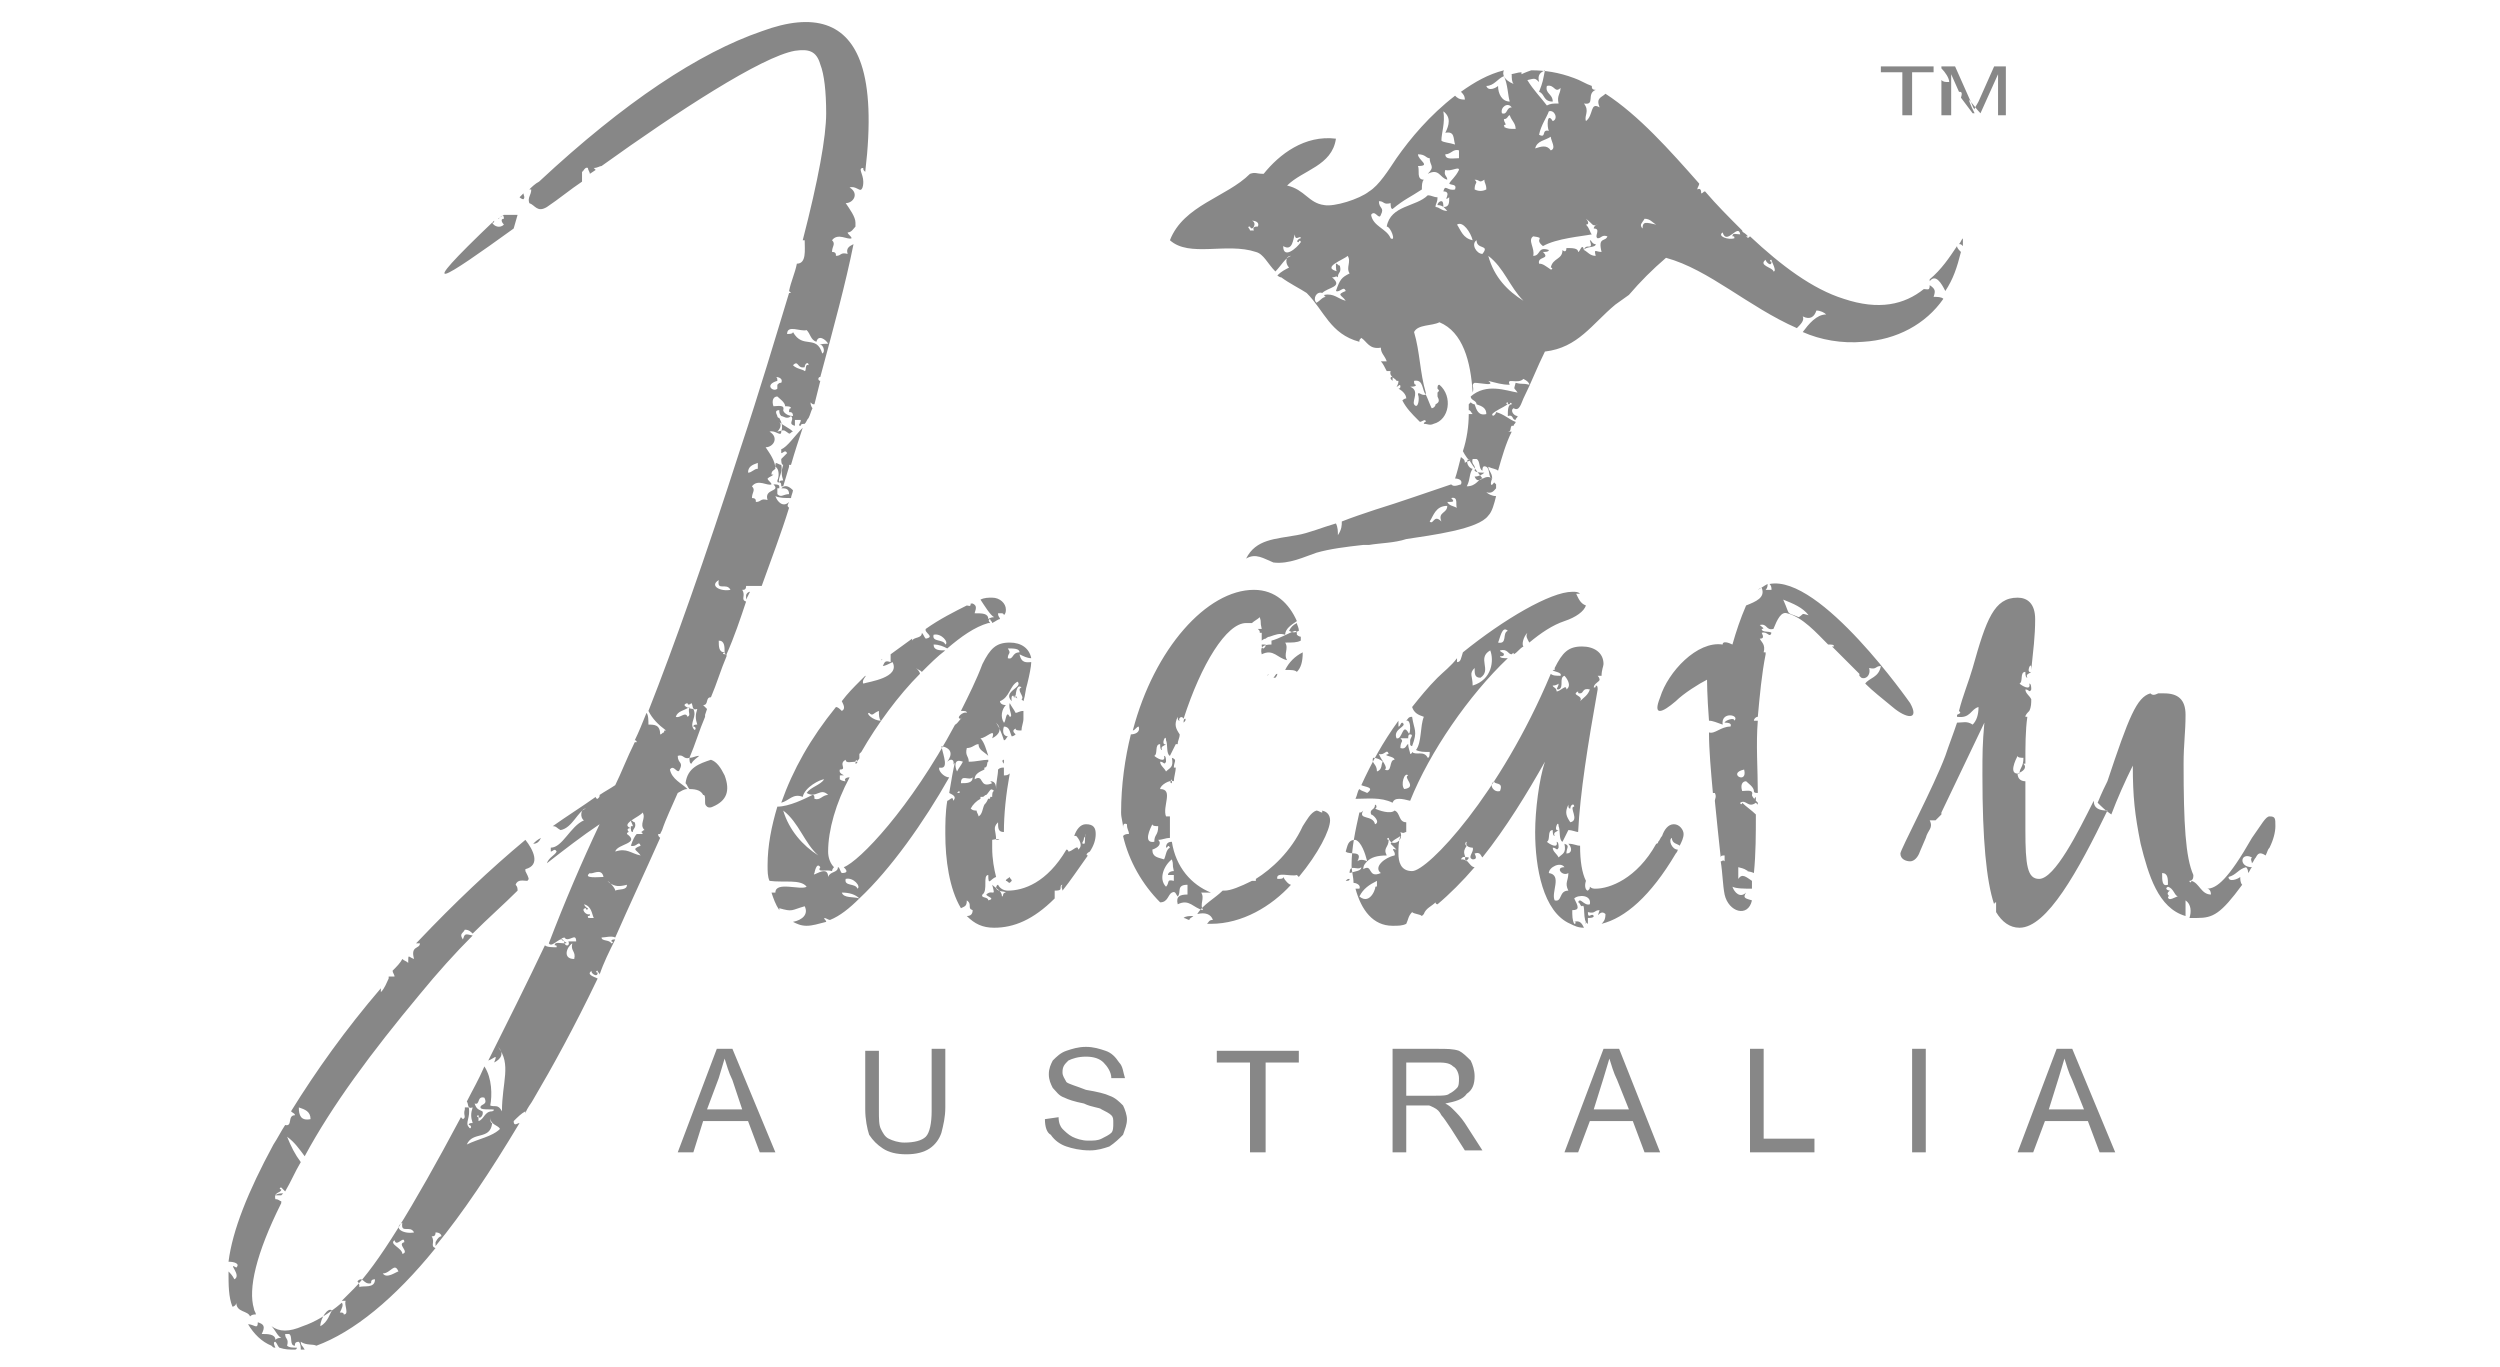 <?xml version="1.0" encoding="utf-8"?>
<!-- Generator: Adobe Illustrator 23.0.4, SVG Export Plug-In . SVG Version: 6.00 Build 0)  -->
<svg version="1.1" id="Ebene_1" xmlns="http://www.w3.org/2000/svg" xmlns:xlink="http://www.w3.org/1999/xlink" x="0px" y="0px"
	 viewBox="0 0 128 70" style="enable-background:new 0 0 128 70;" xml:space="preserve">
<style type="text/css">
	.st0{fill-rule:evenodd;clip-rule:evenodd;fill:#878787;}
</style>
<g id="Jacaru">
	<g>
		<path class="st0" d="M30.7,42.2c-0.9,0.6-1.8,1.3-2.7,2c0.1-0.3,0.4-0.4,0.5-0.6c-0.1-0.2-0.2,0-0.3,0v-0.2c0.6,0,1-1.1,1.7-1.4
			c-0.2-0.1-0.2-0.6,0.1-0.6c-0.4,0.1-0.7,1-1.3,1.1c-0.2-0.1-0.2-0.2-0.4-0.2c0.7-0.5,1.5-1,2.2-1.5c0,0,0,0.1,0.1,0.1
			c0.1-0.1,0.1-0.1,0.1-0.2c0.3-0.2,0.5-0.3,0.8-0.5c0.3-0.6,0.6-1.4,1-2.2c0,0,0.1,0,0.1,0c0,0,0-0.1-0.1-0.1
			c0.2-0.4,0.4-0.9,0.6-1.4c0.1,0.1,0.1,0.4,0.1,0.6c0.3,0,0.6,0,0.6,0.5c0.1,0,0.1-0.1,0.2-0.1c0-0.1,0-0.1,0.1-0.1
			c-0.4-0.3-0.7-0.6-0.9-1c1.3-3.3,2.9-7.8,4.7-13.4c1-3,1.8-5.7,2.5-8c0,0,0.1,0,0.1,0c0,0-0.1-0.1-0.1-0.1
			c0.1-0.5,0.3-0.9,0.4-1.4c0.5,0,0.4-0.7,0.4-1.2c0,0-0.1,0-0.1,0c0.8-3.1,1.2-5.3,1.2-6.5c0-1.1-0.1-2-0.3-2.5
			c-0.2-0.7-0.6-0.8-1.3-0.7c-1.7,0.3-6,3.1-9.9,5.9c-0.1,0-0.2,0.1-0.4,0.1c0,0,0.1,0.1,0.1,0.1l-0.3,0.2c0-0.1-0.1-0.2-0.1-0.3
			c-0.2-0.1-0.3,0.4-0.3,0.1c0,0.1,0,0.3,0,0.6c-0.6,0.4-1.2,0.9-1.8,1.3c0,0,0,0,0,0c-0.5,0.3-0.6-0.1-0.9-0.2
			c-0.1-0.3,0.1-0.4,0.1-0.7c0,0,0,0-0.1,0c0.1-0.1,0.3-0.3,0.5-0.4c4.4-4.1,8.2-6.6,11.4-7.7c2.7-1,4.4-0.4,5.1,1.7
			c0.4,1.2,0.5,3,0.2,5.5c-0.1-0.1-0.1-0.1-0.1-0.2c-0.3,0,0,0.3,0,0.7c0,0.1,0,0.3-0.1,0.4c-0.1,0.1-0.3-0.2-0.6-0.1
			c0.5,0.3,0.2,0.8-0.2,0.8c0.2,0.3,0.5,0.7,0.5,1c0,0.1,0,0.1,0,0.2c-0.1,0.1-0.2,0.3-0.4,0.3c0,0.1,0.2,0.2,0.2,0.3
			c-0.2,0.1-0.7-0.3-1,0.1c0.2,0.2,0,0.3,0,0.6c0.2,0,0.2,0.1,0.2,0.2c0.3,0,0.2-0.2,0.6-0.1c-0.1-0.3,0.1-0.4,0.3-0.5
			c-0.4,2-1,4.2-1.7,6.8c-0.1,0-0.1,0.1-0.1,0.1c0,0,0,0.1,0.1,0.1c-0.1,0.4-0.2,0.8-0.3,1.2c-0.1,0-0.1,0-0.2-0.1
			c0,0.2,0.1,0.3,0.1,0.3c-0.1,0.2-0.1,0.3-0.2,0.5c-0.1,0.1-0.1,0.2-0.2,0.3c-0.1,0-0.2,0-0.2,0.1c-0.2,0,0-0.1,0-0.3h-0.3v0.3
			c-0.4-0.1,0-0.3-0.2-0.5c-0.2,0.2-0.4,0-0.5,0c-0.1-0.1-0.1-0.2-0.1-0.3c-0.2,0-0.2,0.1-0.1,0.3c0,0,0,0,0,0
			c0,0.1,0.1,0.1,0.1,0.1c0.1,0.2,0.2,0.4,0.1,0.7c0,0.3-0.3-0.1-0.6,0c0.5,0.3,0.2,0.8-0.2,0.8c0.2,0.3,0.5,0.7,0.5,1.1
			c-0.1,0.1-0.2,0.1-0.2,0.3c0,0,0.1,0,0.1,0c-0.1,0.1-0.2,0.1-0.3,0.2c0,0.1,0.2,0.2,0.2,0.3c-0.2,0.1-0.7-0.3-1,0.1
			c0.2,0.2,0,0.3,0,0.6c0.2,0,0.2,0.1,0.2,0.2c0.3,0,0.2-0.2,0.6-0.1c-0.2-0.6,0.7-0.4,0.3-0.8c0.1,0,0.3,0,0.3,0.1V25
			c0,0-0.1,0-0.1,0v0.3c0.2,0.2,0.3,0,0.6,0c0-0.3-0.2-0.3-0.4-0.3c0.2-0.2,0.4-0.1,0.6,0.1c0,0.1-0.1,0.3-0.1,0.4
			c-0.3,0-0.6,0-0.8-0.1c0.1,0.3,0.4,0.6,0.7,0.3c-0.1,0.2-0.1,0.2,0,0.3c-0.4,1.3-0.9,2.6-1.4,4C38.4,30,38.3,30,38.2,30
			c0,0.2-0.1,0.2-0.2,0.2c0.2,0.3-0.1,0.5,0.2,0.6c-0.3,0.9-0.6,1.8-1,2.7c0,0-0.1,0-0.1-0.1c-0.2,0.1,0,0.1,0.1,0.1l0,0
			c0,0,0,0.1,0,0.1c-0.3,0.7-0.5,1.4-0.8,2.1c-0.3,0-0.1,0.4-0.4,0.4c0.1,0.1,0.1,0.1,0.2,0.2l-0.1,0.3c0,0,0,0,0,0.1
			c-0.3,0.7-0.5,1.4-0.8,2.1c0.2,0,0.3-0.1,0.5-0.1c-0.1,0.1-0.3,0.2-0.4,0.4c-0.1,0-0.1-0.2-0.1-0.3c-0.3,0.1-0.3-0.2-0.6-0.1
			c0,0.4,0.3,0.3,0.1,0.7c-0.1,0.3-0.3-0.3-0.5,0c0.1,0.5,0.6,0.7,0.9,1c-0.2,0-0.3,0.1-0.5,0.2c-0.3,0.7-0.6,1.3-0.8,1.9h0l0,0
			l-0.1,0.2c0,0-0.1,0-0.1,0c0,0.1,0,0.1,0.1,0.2c-0.8,1.8-1.6,3.5-2.3,5.1c-0.2-0.1-0.5,0-0.7,0c0,0.2,0.4,0.1,0.5,0.3
			c0.1,0,0.1-0.1,0-0.1c0-0.1,0.1-0.1,0.2-0.1c-0.3,0.6-0.6,1.2-0.8,1.8c0-0.1-0.1-0.1-0.1-0.2c-0.1,0-0.1,0.1,0,0.1
			c0,0.3-0.4,0-0.3-0.1c-0.3,0.2,0.1,0.3,0.3,0.4c-1.2,2.5-2.3,4.5-3.3,6.2c-0.1,0.2-0.3,0.4-0.4,0.7c0,0,0-0.1,0-0.1
			c-0.2,0.1-0.4,0.3-0.6,0.5c0,0.3,0.2,0.1,0.3,0.1c-1.5,2.5-2.9,4.6-4.3,6.3c0-0.1,0-0.1,0-0.2c0.1-0.2,0.2-0.3,0.3-0.3
			c0-0.1-0.1-0.2-0.3-0.2c0,0.2-0.1,0.2-0.2,0.2c0.2,0.3-0.1,0.5,0.2,0.6c-2.1,2.6-4.2,4.3-6.1,5c-0.2-0.1-0.5,0-0.8-0.2
			c0,0.2,0.1,0.2,0.2,0.4c-0.1,0-0.1,0-0.2,0c0-0.1,0-0.3-0.1-0.4c-0.2,0-0.2,0.1-0.2,0.2c-0.3,0-0.1-0.5-0.3-0.6h-0.2
			c0,0.3,0.2,0.2,0.1,0.6c0.1,0.1,0.3,0.1,0.5,0.1c0,0,0,0.1-0.1,0.1c-0.3,0-0.5,0-0.8-0.1c-0.1-0.1-0.1-0.2-0.2-0.3
			c-0.1,0-0.1,0.1,0,0.3c-0.1,0-0.1,0-0.2-0.1c-0.5-0.2-0.9-0.6-1.2-1.1c0.3,0,0.5,0.3,0.5-0.1c0.3,0.1,0.4,0.2,0.2,0.6
			c0.3,0,0.7,0,0.7,0.3c0.1-0.1,0.2-0.1,0.3-0.1c-0.2-0.1-0.3-0.4-0.5-0.6c0.4,0.3,0.9,0.3,1.6,0c0.6-0.2,1.3-0.6,2-1.2
			c0.1,0.1,0,0.3-0.1,0.5c0.1,0,0.2,0,0.2,0.1c0.3,0,0-0.5,0.1-0.7c-0.1,0-0.1,0-0.2,0c0,0,0.1-0.1,0.1-0.1c0,0,0,0,0,0
			c0,0,0.1-0.1,0.1-0.1c0.1-0.1,0.3-0.3,0.4-0.4c1.2-1.2,3-4.1,5.5-8.8c0,0,0.1,0.1,0.1,0.1c0.2-0.1,0-0.2,0.1-0.5c0,0,0,0,0,0
			l0-0.1c0.1,0,0.2,0,0.2,0c0.1,0.5-0.2,0.8,0,1c0.1,0.2,0.2-0.1,0-0.1c0-0.1,0.1-0.1,0.2-0.1c-0.1-0.3-0.1-0.5,0-0.8
			c-0.3,0.1-0.2-0.2-0.3-0.3c0.3-0.6,0.6-1.1,0.9-1.8c0.4,0.6,0.4,1.5,0.3,2c0.2,0.1,0.4-0.1,0.6,0.3c0-1.5,0.5-2.4-0.2-3.3
			c0.3,0.3,0.2,0.6-0.2,0.8c0.2-0.5,0-0.2-0.3-0.1c1-2,2-4,2.9-5.9c0.1,0.1,0.4,0.1,0.6,0.1c0-0.1,0-0.1-0.1-0.1
			c0-0.2,0.3-0.1,0.5-0.1c-0.1-0.6-0.6,0.3-0.8,0C28.9,46.2,29.8,44.1,30.7,42.2L30.7,42.2z M78.8,13.5c-0.1-0.4,0.6-0.2,0.2-0.6
			c0.1,0,0.3,0,0.3-0.1c-0.6-0.2-0.4,0.3-0.8,0.3c0.1-0.4-0.3-0.8,0-1c0.7,0.1,0,0.1,0.5,0.5c0.7-0.4,2-0.5,2.5-0.6
			c-0.1-0.1-0.1-0.3-0.3-0.5c0.2,0,0.1-0.2,0-0.3c0.4,0.3,0.3,0.4,0.6,0.3c-0.1,0-0.2,0.1-0.2,0.2c0.4,0,0,0.4,0.2,0.5
			c0.2,0,0.2-0.2,0.5-0.1c-0.1,0.3-0.5,0-0.3,0.8c-0.3,0-0.4-0.2-0.3,0.2c-0.3,0-0.4-0.2-0.6-0.3c0.1-0.2,0.6-0.1,0.6-0.3
			c-0.2,0-0.2-0.2-0.3-0.2c0.2,0.6-0.2,0.1-0.3,0.5c-0.1-0.4-0.2,0.1-0.3,0.1c0-0.2-0.3-0.2-0.6-0.2c0,0.2-0.1,0.2-0.2,0.1
			c0,0.5-0.5,0.4-0.6,0.9c0.1,0,0.1,0.1,0,0.1C79.1,13.6,79,13.5,78.8,13.5L78.8,13.5z M103.4,39.6c-0.6,0.1-0.2-0.7-0.1-0.9
			c0,0.1,0.2,0.1,0.3,0.1C103.6,39.3,103.4,39.3,103.4,39.6L103.4,39.6z M91.3,30.7c0.5,0.2,1,0.4,1.3,0.8c-0.4-0.1-0.2-0.1-0.5,0.1
			C91.4,31.3,91.7,31.6,91.3,30.7L91.3,30.7z M90.4,13.3c0,0.1,0.3,0.4,0.3,0.1c-0.1,0-0.1-0.1,0-0.1c0,0.1,0.3,0.6,0.1,0.6
			C90.8,13.7,90,13.6,90.4,13.3L90.4,13.3z M88.7,12.1c0.1,0,0.1,0,0.1,0.1c-0.3,0.1-0.9-0.1-0.6-0.3c0.2,0.7,0.8-0.5,0.9,0.1
			C88.9,12,88.7,11.9,88.7,12.1L88.7,12.1z M84.1,11.7c-0.2-0.2,0-0.3,0.1-0.5c0.3,0,0.4,0.2,0.6,0.3C84.3,11.4,84.1,11.3,84.1,11.7
			L84.1,11.7z M65.7,12.6c0.5,0.3,0.5-0.4,0.6-0.6c0,0.4,0.3,0,0.3,0.2c-0.1,0-0.3,0.2-0.1,0.2c0-0.1,0.1-0.1,0.1,0
			C66.4,12.7,65.7,13.3,65.7,12.6L65.7,12.6z M64.2,11.8H64c0-0.1-0.2-0.2,0-0.2c0.1,0.3,0.4-0.2,0.1-0.3c0.2,0,0.4,0.1,0.3,0.3
			C64.3,11.6,64.1,11.6,64.2,11.8L64.2,11.8z M111,45.3c0-0.3,0-0.6-0.3-0.6C110.7,45.1,110.7,45.4,111,45.3L111,45.3z M111.1,45.6
			c-0.3,0.2,0.1,0.3-0.1,0.3c0,0.3,0.4,0,0.5,0c-0.2-0.1-0.2-0.4-0.5-0.5C110.8,45.5,111,45.6,111.1,45.6L111.1,45.6z M29.4,49.1
			c0.1-0.4-0.2-0.4-0.1-0.8C29,48.5,28.8,49.1,29.4,49.1L29.4,49.1z M89.3,39.4C89.5,40.2,88.4,39.6,89.3,39.4L89.3,39.4z
			 M80.9,35.9c0.2-0.3-0.5-0.3-0.1-0.5c0,0.1,0,0.1,0.1,0.1c0.2,0,0.1-0.3,0.5-0.2C81.3,35.6,81.1,35.7,80.9,35.9L80.9,35.9z
			 M80.4,42.1c-0.2-0.3-0.3-0.5-0.1-0.9c0,0.1,0,0.2,0.1,0.2c0-0.2,0.2-0.3,0.2-0.1C80.3,41.3,80.9,42,80.4,42.1L80.4,42.1z
			 M79.6,46.1c-0.2-0.4,0.4-1.3-0.3-1.4c0-0.3,0.6-0.6,0.8-0.3c-0.5,0-0.1,0.5,0.2,0.3c0,0.4-0.2,0.5,0,0.9
			C79.8,45.6,80,46.2,79.6,46.1L79.6,46.1z M80.1,34.6c0.1,0.1,0.4,0.5,0.1,0.7c0-0.3-0.3,0.1-0.5,0.1c0-0.2-0.2-0.2-0.2-0.3
			c0.2,0,0.3-0.1,0.3-0.1c0,0.2-0.2,0.3,0,0.3C80.1,35.2,79.8,34.7,80.1,34.6L80.1,34.6z M78.2,4.1C78.6,4,78.6,4,78.8,4.2
			c-0.1-0.4,0.1-0.5,0.3-0.6c-0.1,0.5-0.1,0.6-0.3,1.1c0.3,0.1,0.2,0.5,0.7,0.5c0-0.4-0.4-0.4-0.3-0.8c0.4-0.1,0.4,0.4,0.7,0.1
			c0,0.3-0.2,0.4-0.1,0.8c-0.3,0-0.4,0-0.6,0.1C78.9,5,78.5,4.6,78.2,4.1L78.2,4.1z M79.3,6.7c-0.4-0.1-0.1,0.4-0.5,0.2
			c0.1-0.5,0.4-0.9,0.5-1.2c0.3-0.1,0.5,0.4,0.2,0.5C79.2,5.7,79.2,6.5,79.3,6.7L79.3,6.7z M78.6,7.6c0.1-0.4,0.5-0.4,0.8-0.6
			c0,0.2,0.3,0.6,0,0.7C79.2,7.4,78.9,7.5,78.6,7.6L78.6,7.6z M76.2,13.1c0.8,0.6,1.1,1.6,1.8,2.3C77.2,14.9,76.5,14.2,76.2,13.1
			L76.2,13.1z M77,6.4c0.2,0,0-0.1,0-0.3c0.2,0,0.2-0.2,0.3-0.2c0.1,0.3,0.3,0.4,0.3,0.7c-0.3,0-0.4,0-0.6-0.1
			C77.1,6.4,77,6.5,77,6.4L77,6.4z M77.3,5.2c-0.4,0-0.6-0.4-0.6-0.8c-0.1,0.1-0.5,0.3-0.6,0c0.4,0,0.6-0.4,0.9-0.5
			C77.2,4.3,77.2,4.9,77.3,5.2L77.3,5.2z M76.9,5.8c-0.1-0.3,0.3-0.6,0.5-0.3C77.1,5.5,77.2,5.9,76.9,5.8L76.9,5.8z M76.7,32.9
			c0.1-0.2,0.2-0.9,0.5-0.6C76.9,32.4,77.2,33,76.7,32.9L76.7,32.9z M76.5,40c0,0.2,0.5,0,0.3,0.5C76.5,40.6,76.2,40.2,76.5,40
			L76.5,40z M75.4,35.1c0-0.5-0.2-0.6,0.1-0.9c0,0.3,0,0.5,0.3,0.5c0.6-0.4-0.2-1,0.5-1.4C76.5,33.8,76.4,34.8,75.4,35.1L75.4,35.1z
			 M75.1,24.9c0.2-0.4,0.1-0.6,0.3-0.9c-0.2,0-0.4-0.4-0.2-0.5c0.2,0.4,0.8,1.1,0.7,1C75.7,24.5,75.6,24.9,75.1,24.9L75.1,24.9z
			 M75.9,13c-0.3,0-0.6-0.5-0.3-0.7C75.6,12.8,76.3,12.5,75.9,13L75.9,13z M75.5,9.2c0.3,0,0.2,0.2,0.5,0c0,0.2,0.1,0.2,0.1,0.5
			c-0.2,0.1-0.4,0.1-0.6,0C75.5,9.3,75.7,9.4,75.5,9.2L75.5,9.2z M74.6,11.5c0.3-0.2,0.7,0.4,0.8,0.8C74.9,12.2,74.8,11.8,74.6,11.5
			L74.6,11.5z M74.7,8.1c-0.3,0-0.7,0.1-0.7-0.2c0.3,0,0.4-0.3,0.7-0.2V8.1L74.7,8.1z M74.1,25.7c0.3,0,0.4,0,0.2-0.2
			c0.4-0.1,0.2,0.4,0.3,0.5C74.4,25.9,74.2,25.9,74.1,25.7L74.1,25.7z M74.2,9.4c0.1,0.1,0.4,0,0.3,0.3c-0.4,0.1-0.5-0.3-0.6,0.1
			c0.5,0-0.1,0.6,0.3,0.3c0,0.3,0,0.5-0.3,0.5c0-0.1,0-0.3-0.1-0.3c-0.1,0-0.2,0.1-0.2,0.2c0.3,0,0.4,0.2,0.5,0.3
			c-0.3,0-0.4-0.2-0.6-0.2c0-0.2,0.1-0.2,0.1-0.5c-0.2,0-0.3-0.1-0.5-0.1c-0.6,0.6-1.9,0.5-2.1,1.6c0.2,0,0.5,0.8,0.2,0.6
			c-0.2-0.5-0.9-0.6-1-1.2c0.2-0.3,0.4,0.3,0.5,0c0.2-0.4-0.1-0.3-0.1-0.7c0.3,0,0.2,0.2,0.6,0.1c0,0.1,0,0.3,0.1,0.3
			c0.6-0.5,0.9-0.6,1.5-1c0-0.2,0-0.4,0.1-0.5c-0.4,0-0.2-0.5-0.3-0.7c0.7,0,0-0.3,0-0.6c0.4,0,0.4,0.2,0.6,0.2
			c0,0.4,0.3,0.4-0.1,0.8c0.6-0.3,0.6,0.2,1,0.3c0-0.2-0.2-0.2-0.1-0.5c0.3,0.1,0.7-0.2,0.7,0C74.5,9.1,74.3,9.2,74.2,9.4L74.2,9.4z
			 M73.8,7.2c0-0.4,0.2-0.9,0.1-1.5C74.3,6,74.2,6.4,74,6.8c0.5-0.1,0.4,0.3,0.5,0.6C74.2,7.3,73.9,7.3,73.8,7.2L73.8,7.2z
			 M73.2,26.7c0.2-0.3,0.3-0.8,0.9-0.8c0,0.4-0.5,0.3-0.3,0.8C73.4,26.3,73.4,26.9,73.2,26.7L73.2,26.7z M71.9,40.4
			c-0.2-0.2,0-0.9,0.2-0.7C71.8,39.8,72.6,40.3,71.9,40.4L71.9,40.4z M69.6,45.9c0.2-0.4,0.5-0.6,0.9-0.8v0.2c0,0.1,0,0.1-0.1,0.1
			C70.5,45.3,70.2,46.4,69.6,45.9L69.6,45.9z M69.1,44.7c0-0.5,0.4-0.1,0.6-0.3C69.7,44.6,69.4,44.6,69.1,44.7L69.1,44.7z
			 M68.5,13.9c-0.9-0.2,0.3-0.6,0.5-0.8c0.2,0.3-0.1,0.6,0.1,0.9c-0.4,0.2-0.5,0.3-0.7,0.9c0.2,0.1,0.4-0.3,0.5,0
			c-0.5,0.2-0.2,0.2,0,0.5c-0.4-0.1-0.6-0.4-1.1-0.3c0,0,0,0.1,0.1,0.1c-0.2,0-0.3,0.2-0.5,0.3c-0.2-0.2,0-0.6,0.3-0.5
			c0.3-0.3,1.1-0.3,0.5-0.8c0.2,0,0.2-0.1,0.3,0c0-0.3,0.2-0.2,0.1-0.6c-0.1,0-0.1-0.1-0.2-0.1C68.4,13.8,68.4,13.9,68.5,13.9
			L68.5,13.9z M59.7,45.4c-0.4-0.4-0.1-1.1,0.3-1.4c0.1,0.3,0,0.2,0.1,0.6c-0.2,0-0.3,0.1-0.3,0.2h0.3v0.3
			C59.7,45,59.9,45.2,59.7,45.4L59.7,45.4z M44.5,36.5c0.2,0.2,0.2,0,0.5-0.1c0,0.2,0,0.4,0.1,0.5C44.7,36.9,44.3,36.5,44.5,36.5
			L44.5,36.5z M43.3,45c0.4-0.1,0.8,0.4,0.6,0.5C43.8,45.2,43.2,45.4,43.3,45L43.3,45z M41.1,21.9c-0.2,0.6-0.4,1.2-0.6,1.9
			c0,0,0,0-0.1,0c0,0,0,0,0,0.1c-0.1,0.3-0.2,0.7-0.3,1c0,0-0.1,0-0.1,0c0-0.1,0-0.2-0.1-0.2c0-0.1,0.1-0.1,0.2-0.1
			c-0.1-0.3-0.1-0.5,0-0.8C40,23.8,40,23.6,40,23.5c0.1-0.1,0.2-0.2,0.3-0.3c-0.1-0.2-0.2,0-0.3,0v-0.2
			C40.3,22.9,40.7,22.3,41.1,21.9L41.1,21.9z M39.7,23.7c0.1,0,0.2,0.1,0.3,0.1c0.1,0.4-0.2,0.7-0.1,0.9c-0.1,0-0.1,0-0.1-0.1
			c0.1-0.2,0.1-0.6-0.1-0.7C39.7,23.9,39.7,23.8,39.7,23.7C39.8,23.8,39.7,23.8,39.7,23.7C39.7,23.8,39.7,23.7,39.7,23.7L39.7,23.7z
			 M35.5,36.3c-0.2,0-0.7-0.2-0.3-0.3c0,0.1,0.1,0.1,0.2,0c0.1,0.1,0,0.4,0.3,0.3c-0.1,0.3-0.1,0.5,0,0.8c-0.1,0-0.2,0-0.2,0.1
			c0.2,0,0.1,0.3,0,0.1C35.3,37,35.7,36.7,35.5,36.3L35.5,36.3z M34.6,36.7c0.1-0.3,0.4-0.3,0.7-0.5c-0.1,0.3,0.1,0.4-0.1,0.5
			C35.1,36.4,34.8,36.8,34.6,36.7L34.6,36.7z M20.4,65.1c-0.2-0.5-0.4,0.1-0.8,0.1C19.8,65.5,20.3,65.1,20.4,65.1L20.4,65.1z
			 M19.2,65.5c-0.2,0-0.2,0.1-0.2,0.2c-0.4,0.1-0.4-0.4-0.7-0.1c0.1,0.1,0.1,0.2,0.1,0.3C18.6,65.8,19.2,66,19.2,65.5L19.2,65.5z
			 M20.6,64.2c0.4-0.1-0.3-0.5,0.1-0.6c0-0.4-0.4,0.3-0.5-0.1C19.9,63.7,20.6,63.9,20.6,64.2L20.6,64.2z M17,67.1
			c-0.2-0.2-0.6,0.4-0.6,0.8C16.8,67.7,16.9,67.2,17,67.1L17,67.1z M11.9,66.9c-0.2-0.5-0.2-1.1-0.2-1.8c0.1,0.1,0.2,0.2,0.3,0.4
			c0.4-0.2-0.4-0.9,0.1-0.6c0.2-0.2-0.1-0.3-0.4-0.3c0.2-1.6,1-3.6,2.3-6c0.2-0.3,0.4-0.7,0.6-1c0.4,0.1,0.1-0.5,0.5-0.5
			c0-0.1-0.1-0.1-0.2-0.2c1.3-2.1,2.8-4.2,4.6-6.3c0,0.1,0,0.1,0,0.2c0.2-0.2,0.3-0.5,0.4-0.7l0-0.1c0.1,0,0.1,0,0.3,0
			c0-0.1-0.1-0.2-0.1-0.3c0.2-0.2,0.4-0.4,0.5-0.6c0.1,0.1,0.2,0.1,0.3,0.2c0-0.5,0-0.3,0.3-0.2c-0.2-0.7,0.3-0.5,0.3-0.8
			c-0.1,0-0.2,0-0.2,0l0.1-0.1c1.9-2,3.7-3.7,5.5-5.2c0.4,0.5,0.8,1.3,0,1.5c0,0,0,0.1,0,0.1C27.1,45,27.1,45,27,45.1
			c-0.2,0-0.5-0.1-0.6,0.2c0.1,0.1,0.1,0.2,0.1,0.3c-0.7,0.7-1.5,1.4-2.3,2.2c-0.1-0.1-0.2-0.2-0.4-0.2c-0.1,0.2-0.3,0.2-0.1,0.5
			c0.1-0.3,0.1-0.3,0.5-0.2c-0.9,0.9-1.8,1.9-2.7,3c-2.5,3-4.5,5.7-5.9,8.3c-0.3-0.4-0.5-0.7-0.9-1c0.2,0.5,0.4,0.9,0.7,1.3
			c-0.3,0.5-0.5,1-0.8,1.5c-0.1-0.1-0.1-0.1-0.2-0.2c-0.1,0-0.1,0.1,0,0.1c0,0.2-0.4,0.1-0.3,0.5c0.2,0,0.2,0.1,0.3,0.1l0,0.1
			C13.1,64.2,12.7,66,13,67c0,0.1,0.1,0.2,0.1,0.3c-0.1,0-0.2,0-0.3,0.1c-0.1-0.3-0.7-0.2-0.7-0.7C12.1,66.8,12,66.9,11.9,66.9
			L11.9,66.9z M70.3,38.8c0.2,0,0.4,0.1,0.5,0.2c-0.1,0.1,0,0.4-0.3,0.5C70.5,39.1,70.2,39.1,70.3,38.8L70.3,38.8z M59.1,43.1
			c-0.6,0.1-0.2-0.7-0.1-0.9c0,0.1,0.2,0.1,0.3,0.1C59.3,42.8,59.1,42.7,59.1,43.1L59.1,43.1z M52,35.7c0-0.3,0.1-0.7,0.3-0.5
			c-0.3,0.1,0.2,0.5,0,0.6c0,0,0.1,0.1,0.1,0.1c0.1-0.3,0.1-0.6,0.2-0.9c0.1-0.4,0.2-0.9,0.2-1.1c-0.2,0-0.5,0.1-0.6-0.4
			c0.2,0.1,0.4,0.2,0.6,0.2c-0.1-0.5-0.5-0.8-1.1-0.8c-0.7,0-1,0.3-1.4,1.1c-0.3,0.8-0.7,1.6-1.1,2.4c0.2,0,0.3,0,0.3,0.1
			c-0.2-0.1-0.6,0.3-0.3,0.3c0.2-0.3-0.2,0.3-0.3,0.3c0,0,0,0,0,0c-2.3,4.3-4.9,7-5.7,7.3c0.1,0.1,0.3,0.3-0.1,0.3
			c-0.1-0.1-0.1-0.3-0.2-0.3c0,0.3-0.4,0.2-0.5,0.5c0-0.7-0.9,0.1-0.7-0.2c0,0,0.1-0.6,0.3-0.3c-0.2,0.3,0.3,0.1,0.6,0.2
			c0,0,0-0.1,0.1-0.2c-0.2-0.2-0.3-0.5-0.3-0.8c0-1.1,0.4-2.5,1.1-3.8c-0.2,0-0.3,0.1-0.2,0.2c-0.2,0-0.3-0.1-0.3-0.1v-0.2
			c0.5,0-0.1,0,0-0.3c0.4,0-0.1-0.3,0.3-0.5c0,0.2,0.3,0.1,0.5,0.1c0-0.1,0.1-0.1,0.1,0c0-0.1,0.1-0.1,0.1-0.2c0-0.1,0-0.1,0-0.2
			c0,0,0.1-0.1,0.1-0.1c0.8-1.4,1.9-2.9,3-4c0-0.1-0.1-0.2-0.2-0.3c0.1,0.1,0.2,0.1,0.3,0.2c0.4-0.4,0.8-0.8,1.2-1.1
			c-0.3,0-0.6,0-0.6-0.3c0.3,0,0.5,0.1,0.7,0.2c0.7-0.6,1.4-1.1,2.1-1.3c0,0,0.1,0,0.1,0c-0.1-0.1-0.1-0.2,0-0.2
			c0,0.1,0.1,0.1,0.1,0.2c0.2-0.1,0.3-0.2,0.4-0.2c0-0.1-0.1-0.1-0.1-0.3h0.2c0,0,0.1,0,0.1,0.1c0.1-0.1,0.1-0.2,0.1-0.3
			c0-0.3-0.3-0.6-0.7-0.6c-0.2,0-0.4,0-0.6,0.1c0.2,0.3,0.5,0.8,0.7,0.9c-0.2,0-0.3,0.1-0.3,0.1c0-0.3-0.3-0.3-0.7-0.3
			c0.1-0.3,0.1-0.4-0.1-0.5c0,0-0.1,0-0.1,0c0,0.2-0.1,0.1-0.2,0.1c-0.6,0.3-1.4,0.7-2.1,1.2c-0.1,0.2,0.5,0.4,0,0.5
			c-0.1-0.1-0.1-0.2-0.2-0.3l0,0c0,0.3-0.4,0.2-0.5,0.4c0,0,0-0.1,0-0.1c-0.4,0.3-0.7,0.5-1.1,0.8c0,0.1,0,0.2,0,0.4
			c-0.3-0.1-0.3,0-0.4,0.2c0.1,0,0.3-0.1,0.5-0.2c0.4,0.8-1.2,1-1.5,1.1c-0.1-0.2,0.2-0.4,0.1-0.4c-0.1,0.1-0.2,0.2-0.3,0.3
			c-0.3,0.3-0.6,0.6-0.9,1c0.1,0.2,0.2,0.4,0,0.5c-0.1-0.1-0.2-0.2-0.3-0.2c-1.3,1.6-2.2,3.2-2.8,4.9c0.4-0.1,0.6-0.5,1.1-0.3
			c0.1-0.5,0.9-0.9,1.1-0.9c-0.2,0.3-0.7,0.4-0.9,0.7c0.5,0.3,0.7-0.3,1.1,0.1c-0.3,0-0.4,0.3-0.7,0.2c0-0.1,0-0.2-0.1-0.2
			c-0.4,0.2-1.2,0.6-1.8,0.6c-0.3,1-0.5,2-0.5,3c0,0.3,0,0.6,0.1,0.8c0.7,0.1,1.6-0.1,1.9,0.3c-0.3,0.2-1.6-0.3-1.6,0.3
			c-0.1,0-0.1,0-0.2,0c0.1,0.3,0.2,0.6,0.4,0.9c0,0,0-0.1,0-0.1c0.7,0.2,0.6,0.1,1.3-0.1c0.2,0.4-0.1,0.7-0.6,0.8
			c0.2,0.1,0.4,0.2,0.7,0.2c0.3,0,0.6-0.1,1-0.2c0-0.1-0.1-0.1-0.1-0.2c0.1,0,0.2,0.1,0.3,0.1c0.5-0.2,1-0.6,1.5-1.1
			c-0.3-0.1-0.8,0-0.9-0.3c0.4,0,0.7,0.1,0.9,0.3c1.6-1.5,3.3-3.9,4.6-6.2c-0.3,0-0.6-0.4-0.5-0.5c0.5,0.1,0.2-0.6,0.1-1.1
			c0.5,0.1,0.6,0.4,0.3,0.8c0.2-0.2,0.4-0.1,0.3,0.2c0-0.1,0.1-0.1,0.1-0.2c-0.1,0.4-0.2,1-0.3,1.6c0.2,0.1,0.4,0.2,0.2,0.4
			c0-0.3-0.2,0-0.3,0c-0.1,0.6-0.1,1.2-0.1,1.7c0,1.3,0.2,2.8,0.8,3.8c0.2-0.1,0.3-0.1,0.3-0.4c0.3,0.2,0,0.4,0.3,0.5
			c0,0.2-0.1,0.3-0.3,0.3c0.4,0.4,0.8,0.6,1.4,0.6c1,0,2-0.4,3.1-1.5c0-0.1,0-0.2,0-0.4c0.1,0,0.3,0,0.3-0.1c0-0.1,0-0.2,0.1-0.2
			c-0.1,0.1,0,0.2,0,0.3c0.4-0.5,0.8-1.1,1.3-1.8c-0.1,0-0.1-0.1,0.1-0.2l0,0c0.2-0.3,0.3-0.6,0.3-0.9c0-0.3-0.1-0.5-0.5-0.5
			c-0.3,0-0.5,0.3-0.6,0.6l0,0c0,0,0,0,0.1,0c0.1,0.1,0.4,0.5,0.1,0.7c0-0.3-0.3,0.1-0.5,0.1c0,0,0-0.1-0.1-0.1
			c-1,1.7-2.2,2.1-3,2.1c-0.2,0-0.4-0.1-0.5-0.3c0,0-0.1,0-0.1,0.2c0.2,0.2,0.4,0.1,0.5,0.2c-0.2,0-0.1,0.2-0.2,0.2
			c0-0.3-0.3-0.4-0.5-0.6c0.2,0.7,0,0.2-0.3,0.5c0,0.1,0.5,0.2,0.1,0.3c0-0.2-0.4-0.1-0.3-0.3c0.3-0.2,0-1,0.3-1
			c0,0.6,0.1,0.2,0.4,0.1c-0.1-0.4-0.2-0.9-0.2-1.5c0-0.1,0-0.3,0-0.4C51.3,42.9,51.2,43,51,43c0-0.5-0.2-0.6,0.1-0.9
			c0,0.3,0,0.5,0.3,0.5c0,0,0,0,0,0c0-0.9,0.1-1.9,0.3-3c-0.1,0.1-0.2,0.1-0.3,0.1v-0.4c-0.1,0-0.2,0-0.3,0.1c0,0.3-0.1,0.6-0.1,1
			C51,40,50.8,40,50.7,40c0,0,0.1,0.1,0.1,0.1c-0.7,0.3-0.4-0.5-0.9-0.2c0-0.3,0.3-0.4,0.5-0.5c0,0,0,0,0-0.1c0.2,0,0.1-0.3,0.2-0.3
			c0,0.1,0,0.1,0,0.1c0-0.1,0-0.2,0-0.2c-0.3,0-0.6,0.1-1,0.1c0-0.3-0.2-0.3-0.1-0.7c0.3,0,0.4-0.2,0.6-0.2c0,0.3,0.3,0.4,0.5,0.6
			c-0.1-0.3-0.2-0.7-0.4-0.9c0.3,0,0.8-0.6,0.6,0c0.4-0.2,0.5-0.5,0.2-0.8c0.2,0.3,0.3,0.6,0.4,0.9c0.1,0,0.1-0.1,0.2-0.2
			c-0.2,0-0.3-0.2-0.2-0.5c0.3,0,0.3,0.3,0.4,0.5c0.1,0,0.2-0.1,0.2-0.1c-0.1-0.1-0.2-0.2,0-0.3c0,0.1,0.1,0.1,0.3,0.1
			c0-0.2,0.1-0.4,0.1-0.6c0-0.1,0-0.2,0-0.2l0-0.2c-0.2,0-0.3,0.1-0.4,0.1c-0.1-0.2-0.2-0.3-0.3-0.5c-0.1,0.3,0.2,0.7,0,0.7
			c-0.2-0.4-0.2,0.3-0.3,0.3c-0.2-0.3-0.1-0.7,0.1-0.9c-0.2,0-0.3-0.1-0.3-0.2c0.5-0.2,0.5-0.8,0.9-1c0.3,0.3-0.8,0.5-0.3,1
			c-0.1-0.7,0.5,0.2,0.2-0.3C51.8,35.7,51.9,35.7,52,35.7L52,35.7z M55.6,42.7c0,0.1-0.1,0.2-0.1,0.2c0,0.2-0.2,0.3,0,0.3
			C55.6,43.2,55.5,42.9,55.6,42.7L55.6,42.7z M51.6,33.7c0-0.3,0.2-0.2,0-0.5c0.3,0,0.6,0,0.6,0.2C51.8,33.4,51.9,33.8,51.6,33.7
			L51.6,33.7z M49.7,41.4c0.1-0.2,0.3-0.4,0.5-0.5c0,0,0,0,0-0.1c0,0,0.1,0,0.1,0c0.1,0,0.1-0.1,0.2-0.1c0.2-0.2,0.2-0.4,0.4-0.2
			c-0.1,0-0.1,0.2-0.1,0.3c0,0-0.1,0-0.1,0c0,0.1,0,0.1-0.1,0.1c0-0.1,0,0.1-0.2,0.3c-0.1,0.2-0.1,0.5-0.3,0.6
			c0-0.1-0.1-0.2-0.1-0.3C49.9,41.5,49.8,41.5,49.7,41.4L49.7,41.4z M49.2,40.1c0-0.5,0.4-0.1,0.6-0.3
			C49.8,40.1,49.5,40.1,49.2,40.1L49.2,40.1z M47.8,32.5c0.4-0.1,0.8,0.4,0.6,0.5C48.3,32.7,47.7,32.9,47.8,32.5L47.8,32.5z
			 M40,24.8C39.9,24.8,39.9,24.8,40,24.8C40,24.7,40,24.8,40,24.8C40,24.8,40,24.8,40,24.8L40,24.8z M38.4,30.3l-0.2,0.4
			c0-0.1,0-0.1,0-0.2C38.2,30.4,38.3,30.3,38.4,30.3L38.4,30.3z M36.8,29.7c-0.1,0.6,0.4,0.1,0.6,0.5C36.9,30.3,36.3,30,36.8,29.7
			L36.8,29.7z M71.4,38.9c0-0.2-0.7-0.2-0.3-0.3c-0.1-0.3-0.2,0.1-0.5,0c0.1,0.3,0.5,0.7,0.3,0.8C71.3,39.6,71.1,38.9,71.4,38.9
			L71.4,38.9z M70,44.1c-0.1-0.4-0.3-1-0.6-1.1c-0.4,0-0.4,0.3-0.5,0.6c0.2,0.2,0.9-0.1,0.6,0.5C69.6,44,69.8,44,70,44.1
			c-0.1,0.1-0.2,0.2-0.2,0.4c0.5-0.3,0.2,0.5,0.9,0.2c-0.4-0.3,0.2-0.8,0.7-0.9c0.1-0.2-0.3-0.4,0.1-0.3c-0.1-0.1-0.2-0.2-0.3-0.3
			c0.1-0.2,0.4-0.3,0.5-0.4c-0.1,0.3-0.1,0.6-0.1,0.9c0,0.4,0.1,0.9,0.7,0.9c0.8,0,4.5-3.9,7.1-10.1c0.1,0.1,0.3,0.1,0.5,0.1
			c0.1-0.2-0.4-0.2-0.4-0.3l0,0c0,0,0,0,0.1,0c0,0,0,0,0-0.1c0.4-0.8,0.7-1.1,1.4-1.1c0.6,0,1.1,0.3,1.1,0.9c0,0.1-0.1,0.3-0.1,0.6
			c0,0-0.1,0-0.2,0c0.1,0.1,0.1,0.2,0.1,0.2l0,0c0,0.1-0.3,0.2-0.3,0.4c0.1,0,0.1,0,0.1-0.1c0.1,0,0.1,0.1,0.1,0.2l0,0
			c-0.5,2.8-0.9,5.3-1,7.3c-0.1,0-0.3-0.1-0.5-0.1c-0.1,0.2-0.2,0.4-0.3,0.6c-0.2-0.1-0.1-0.6-0.2-0.8c0-0.4-0.3,0.3,0,0.2
			c-0.1,0.1-0.3,0.1-0.2,0.3c-0.1,0-0.1-0.2-0.1-0.3c-0.3,0-0.1,0.5-0.3,0.6c0.1,0.1,0.6,0.4,0.5,0c0.1,0,0.1,0.2,0.1,0.3
			c-0.1,0.2-0.1,0-0.3,0c0,0.2,0.2,0.3,0.3,0.5c0.2-0.2,0.4-0.2,0.3-0.7c0.3,0.1,0.1,0.2,0.1,0.5c0.3,0,0.3-0.3,0.1-0.5
			c0.3,0,0.4,0.1,0.6,0.1c0,0.8,0.1,1.4,0.3,1.8c-0.1,0.3,0,0.5,0.1,0.5c0.1-0.1,0.1-0.1,0.1-0.2c0.1,0.1,0.2,0.1,0.3,0.1
			c0.7,0,2.1-0.5,3.1-2.3c0.1,0,0.1-0.1,0.1-0.1c0.1-0.1,0.1-0.2,0.2-0.3c0.1-0.3,0.3-0.6,0.6-0.6c0.3,0,0.5,0.3,0.5,0.5
			c0,0.2-0.1,0.4-0.2,0.6c-0.1-0.1-0.4-0.1-0.4-0.4c-0.2,0.1,0,0.6,0.3,0.6c0,0.1-0.1,0.2-0.1,0.2c-1.3,2.2-2.6,3.3-3.8,3.6
			c0.1-0.1,0.2-0.2,0.2-0.5c-0.3-0.3-0.5,0.4-0.3-0.2c-0.3,0-0.2,0.2-0.6,0.1c0,0.4,0.2,0,0.3,0.2c0,0.1-0.2,0.1-0.3,0.1v0.3
			c-0.3-0.1-0.1-1.1-0.3-0.9c-0.1,0-0.1-0.2-0.2-0.2c0.1-0.3,0.3,0.2,0.6,0.1c0.1-0.5-0.6-0.5-0.8-0.3c0.2,0.4,0.3,0.6-0.1,0.6
			c0,0.3,0,0.5,0.1,0.7c0.1,0,0.1-0.1,0-0.1c0.3-0.1,0.4,0.1,0.5,0.3c-0.3,0-0.5-0.1-0.7-0.2c0,0,0,0,0,0c-1.4-0.6-1.8-2.9-1.8-4.7
			c0-1.1,0.2-2.7,0.5-3.6c-0.9,1.6-2,3.4-3.2,4.9c-0.1-0.1-0.1-0.3-0.4-0.2c0.1,0.2,0.1,0.3-0.1,0.3c-0.3-0.1,0.1-0.4,0-0.6
			c-0.2,0-0.4-0.1-0.3-0.3c-0.1,0-0.1,0.2,0,0.2c-0.3,0.4,0,0.5-0.1,0.7c0.2,0.1,0.3,0.4,0.5,0.4c-0.6,0.7-1.3,1.4-1.9,1.9
			c0,0-0.1,0-0.1-0.1c-0.2,0.2-0.5,0.3-0.6,0.6c0,0-0.1,0.1-0.1,0.1c-0.1-0.1-0.4-0.1-0.5-0.2c-0.2,0.2-0.2,0.4-0.3,0.6
			c-0.2,0.1-0.4,0.1-0.7,0.1c-1,0-1.6-0.8-1.9-1.9c0.1,0,0.1,0,0.2,0c0,0,0,0,0,0c0,0,0,0,0,0c0,0,0,0,0,0c0,0,0,0,0,0
			c0.1-0.2-0.2-0.3-0.3-0.3c0-0.3-0.1-0.6-0.1-0.9c0-0.9,0.2-1.8,0.4-2.7c0.1,0,0.1,0,0.2-0.1c-0.3,0.5,0.5,0.2,0.6,0.7
			c0.3-0.1-0.1-0.5-0.2-0.5c-0.1-0.3,0.2-0.2,0.2-0.5c0.1,0,0.1,0.2,0,0.2c0.2,0.1,0.8,0.3,1,0.1c0.3,0.1,0.2,0.6,0.6,0.6
			c0,0.1,0,0.3,0,0.5c-0.1,0-0.1,0.1-0.3,0c0.2,0.5-0.5,0.8-0.6,0.3c-0.1,0-0.1,0.1,0,0.1c0,0.4-0.3,0.4-0.1,0.8
			C70.5,43.8,70.2,43.9,70,44.1L70,44.1z M81.2,47.3C81.2,47.3,81.2,47.3,81.2,47.3C81.1,47.2,81.2,47.2,81.2,47.3L81.2,47.3z
			 M75.2,43.9c0,0.1-0.1,0.1-0.1,0.2C75,44,74.9,44,74.8,44C74.9,43.8,75,43.9,75.2,43.9L75.2,43.9z M30.9,44.9
			c-0.1-0.5-0.6-0.1-0.7-0.2C29.8,45,30.7,44.9,30.9,44.9L30.9,44.9z M30.1,46.5c0,0.1-0.1,0.1-0.1,0c-0.3,0,0,0.4,0.2,0.3
			c0,0.1,0,0.1-0.1,0.1c0,0.1,0,0.1,0.1,0.1h0.2c-0.1-0.2-0.1-0.6-0.5-0.7C30,46.5,30.1,46.5,30.1,46.5L30.1,46.5z M29.5,48.2
			c0-0.5-0.4,0.1-0.6-0.2c-0.5,0.1,0.4,0.3,0,0.3c0.1,0.2,0.3,0.1,0.2-0.1H29.5L29.5,48.2z M15.9,57.3c0-0.4-0.3-0.5-0.6-0.6
			C15.3,57.1,15.4,57.4,15.9,57.3L15.9,57.3z M42.1,18.1c-0.3-1-1-0.2-1.5-1.1c0,0.1-0.2,0.1-0.3,0.1c0-0.5,0.7-0.1,1-0.2
			c0.2,0.2,0.2,0.5,0.5,0.6c0.1-0.4,0.5-0.1,0.6,0.1c-0.2,0-0.4,0-0.5,0.1C42.1,17.5,42.3,18,42.1,18.1L42.1,18.1z M41.2,19
			c-0.1-0.1-0.4-0.1-0.6-0.3c0.3-0.3,0.2,0.2,0.6,0.1c0-0.2,0.2-0.3,0.2-0.1C41.2,18.6,41.3,19,41.2,19L41.2,19z M41,12.7l0-0.2
			c0,0,0,0,0,0C41,12.6,41,12.7,41,12.7L41,12.7z M39.8,19.7C39.8,19.7,39.8,19.7,39.8,19.7c0,0.1,0,0.1,0,0.2h0
			c-0.2,0.2-0.7-0.2,0-0.4c0-0.1,0-0.2-0.1-0.2c0.2,0,0.4,0.1,0.3,0.3C39.9,19.6,39.9,19.6,39.8,19.7L39.8,19.7z M38.3,24.2
			c0-0.3,0.2-0.4,0.5-0.5v0.3C38.6,24,38.5,24.2,38.3,24.2L38.3,24.2z M26.3,11.7c-3.6,2.6-5.3,3.7-1-0.4c0,0.1,0,0.1-0.1,0.1
			c0.1,0.2,0.4,0.3,0.6,0.1c-0.1-0.1-0.2-0.3,0-0.3c0-0.4-0.3,0.1-0.3,0l0.3-0.2c0.2,0,0.4,0,0.7,0L26.3,11.7L26.3,11.7z M26.6,10.1
			l0.2-0.2c0,0.1,0.1,0.2,0,0.3C26.7,10.2,26.6,10.1,26.6,10.1L26.6,10.1z M14.5,61.1l-0.1,0.1c-0.1,0-0.2,0-0.3,0
			C14.2,61.1,14.4,61.1,14.5,61.1L14.5,61.1z M32.3,42c0.1,0,0.1,0.1,0.2,0.1c0.1,0.3-0.1,0.3-0.1,0.5c-0.1,0-0.1-0.1-0.1-0.3
			c0,0,0.1,0,0.1,0C32.4,42.2,32.3,42.1,32.3,42L32.3,42z M32.2,42.6c0,0-0.1,0-0.1,0.1c0.7,0.5-0.5,0.5-0.6,0.9
			c0.6-0.2,0.8,0.1,1.3,0.2c-0.2-0.3-0.5-0.3,0-0.5c-0.1-0.3-0.2,0.1-0.5,0c0.1-0.3,0.2-0.5,0.3-0.6c0.1,0,0.2,0,0.3,0
			c0-0.1-0.1-0.1-0.1-0.1c0.1,0,0.1-0.1,0.2-0.1c-0.3-0.3,0.1-0.6-0.1-0.9c-0.1,0.2-1.2,0.6-0.6,0.8C32.1,42.4,32.1,42.5,32.2,42.6
			L32.2,42.6z M31.5,45.6c0.2-0.1,0.6,0,0.6-0.3c-0.4,0.1-0.6,0.1-0.9-0.1C30.9,44.9,31.5,45.4,31.5,45.6L31.5,45.6z M25.2,57.5
			c-0.1,0.9-1,0.4-1.3,1.1c0.6-0.3,1.3-0.4,1.7-0.8c-0.1-0.2-0.5-0.2-0.5-0.6C25.1,57.3,25.1,57.5,25.2,57.5L25.2,57.5z M24.7,56.9
			c0.1,0.2-0.2,0.5-0.2,0.2c-0.1,0-0.1,0.1,0,0.1v0.2c0.3-0.1,0.3-0.5,0.7-0.5c0.4-0.2-0.6,0-0.6-0.2c0-0.2,0.4-0.1,0.2-0.5
			c-0.4-0.1-0.2,0.4-0.5,0.3C24.4,56.8,24.5,56.8,24.7,56.9L24.7,56.9z M21.2,63.1c-0.2-0.4-0.7,0.1-0.6-0.5
			C20.1,62.9,20.7,63.2,21.2,63.1L21.2,63.1z M40.6,21.3c0-0.2-0.1-0.2-0.2-0.2c0-0.1,0-0.2,0.1-0.2c0-0.1-0.2-0.1-0.3-0.1
			c0-0.2-0.3-0.4-0.4-0.5c-0.2,0-0.3,0.2-0.2,0.5c0.2,0,0.6-0.1,0.5,0.2c0,0,0,0,0,0C40.1,21.1,40.3,21.3,40.6,21.3L40.6,21.3z
			 M37.1,33.4c0-0.3,0-0.6-0.3-0.6C36.8,33.1,36.8,33.4,37.1,33.4L37.1,33.4z M51.4,39.1c-0.1-0.1-0.1-0.2,0-0.2V39.1L51.4,39.1z
			 M51.9,38.1C51.9,38,51.9,38,51.9,38.1C51.9,38,51.9,38,51.9,38.1C51.9,38.1,51.9,38.1,51.9,38.1L51.9,38.1z M41.9,43.8
			c-0.7-0.6-1-1.7-1.8-2.3C40.4,42.5,41.1,43.3,41.9,43.8L41.9,43.8z M39.9,21.6c0.2,0.2,0.5,0.3,0.7,0.5c-0.1,0-0.1,0.1-0.2,0.1
			c-0.3-0.2-0.2-0.2-0.6-0.1C40,21.9,40,21.7,39.9,21.6L39.9,21.6z M27.3,43.2c0.1-0.1,0.2-0.2,0.4-0.3
			C27.6,43.1,27.5,43.2,27.3,43.2L27.3,43.2z M36.4,38.9c0.3,0.1,0.5,0.4,0.7,0.8c0.3,0.8,0.1,1.3-0.6,1.6c-0.2,0.1-0.3,0-0.3,0
			c-0.1-0.1-0.1-0.1-0.1-0.3c0-0.2,0-0.3-0.1-0.3c-0.1-0.2-0.3-0.3-0.7-0.3c-0.1-0.1-0.1-0.2-0.2-0.3C35.2,39.3,35.8,39.1,36.4,38.9
			L36.4,38.9z M88.7,33c0.2-0.7,0.4-1.3,0.7-2c0.5-0.2,1-0.4,0.8-0.9c-0.1,0-0.2,0.1-0.2,0.1c0.2-0.1,0.3-0.2,0.5-0.3
			c0,0.1,0,0.2-0.1,0.3h0.3c0-0.1,0-0.2-0.1-0.3c2.6-0.5,7.2,6.1,7.2,6.1c0.5,0.9-0.2,0.8-0.9,0.2c-0.6-0.5-1-0.8-1.4-1.2
			c0.2-0.3,0.7-0.3,0.8-0.9c-0.3,0-0.2,0.2-0.6,0.1c0.1,0.4-0.2,0.6-0.4,0.5c0,0-0.1-0.1-0.1-0.1c0,0,0-0.1,0-0.1c0,0,0,0,0,0
			c-0.4-0.4-0.8-0.8-1.4-1.4l0,0c0.1,0,0.1,0,0.1,0c0-0.1-0.1-0.1-0.3-0.1c-0.6-0.6-1.3-1.4-2.1-1.6c-0.3-0.1-0.5,0.3-0.7,0.8v0
			c-0.4,0.1-0.3-0.3-0.7-0.2c0.1,0.1,0.3,0.2,0.1,0.2c0,0.2,0.4,0.1,0.5,0.2c-0.1,0.3-0.2-0.1-0.5,0c0.1,0.2,0.1,0.3-0.1,0.3
			c0.1,0.2,0.3,0.3,0.2,0.7c0.1,0,0.1,0,0.1,0l0,0.1c-0.2,1-0.3,2.1-0.4,3.2c-0.1,0-0.2,0.1-0.2,0.2c0.1,0,0.1,0,0.2,0
			c-0.1,1.2,0,2.5,0,3.7c-0.1,0-0.2,0-0.2-0.1c0-0.2-0.3-0.4-0.4-0.5c-0.2,0-0.3,0.2-0.2,0.5c0.2,0,0.6-0.1,0.5,0.2c0,0,0,0,0,0
			c0,0.1,0.2,0.3,0.3,0.4v0.1c0,0,0,0-0.1-0.1c-0.4,0.3-0.5-0.2-0.8,0c0,0.1,0.1,0.1,0.1,0c0.2,0.2,0.5,0.4,0.7,0.6c0,1,0,2-0.1,3
			c-0.2-0.1-0.5-0.1-0.3-0.1c-0.2-0.1-0.1-0.1-0.5-0.2V45c0.2-0.3,0.4-0.1,0.7,0.1c0,0.1,0,0.2,0,0.4c-0.4,0-0.8,0-1-0.1
			c0.1,0.3,0.4,0.6,0.7,0.3c-0.2,0.3,0,0.3,0.3,0.4c-0.2,0.9-1.2,0.6-1.4-0.3c-0.1-0.5-0.1-1.1-0.2-1.7c0.1,0,0.1-0.1,0.2,0v-0.3
			c-0.1,0-0.2,0-0.2,0.1c-0.1-0.9-0.2-1.9-0.3-2.9c0-0.1,0.1-0.2,0-0.4c0,0,0,0-0.1,0c-0.1-1.1-0.2-2.2-0.2-3.1
			c0.3,0.1,0.6-0.3,1.1-0.3c0.1-0.2-0.2-0.2-0.3-0.2c0-0.1,0.5-0.3,0.5-0.1c0.3-0.3-0.7-0.5-0.6,0.2c-0.3-0.1-0.5-0.2-0.7-0.2
			c-0.1-1.3-0.1-2.1-0.1-2.1c-0.4,0.2-1.2,0.7-1.6,1.1c-0.7,0.6-1.2,0.8-0.8-0.2c0.4-1.3,1.9-2.9,3.2-2.7
			C88.2,32.8,88.5,32.9,88.7,33L88.7,33z M89.9,40.8l0,0.2c0,0,0,0,0,0C89.8,40.9,89.8,40.9,89.9,40.8L89.9,40.8z M89.9,41.5
			L89.9,41.5C89.9,41.6,89.9,41.5,89.9,41.5L89.9,41.5z M115.5,43.9c-0.1,0.1-0.1,0.2-0.2,0.3c0-0.1-0.1-0.2,0-0.3
			c-0.6-0.3-0.7,0.5,0,0.5c-0.1,0.1-0.1,0.2-0.2,0.3c0-0.1,0-0.2-0.1-0.3c-0.4,0.1-0.5,0.4-0.9,0.5c0,0.3,0.5,0.1,0.6,0
			c0,0.1,0,0.3,0.1,0.4c-1.1,1.5-1.5,1.7-2.3,1.7c-0.1,0-0.2,0-0.4,0c0.1-0.3,0.1-0.7-0.2-0.9c0,0.3,0,0.6,0,0.8
			c-1.4-0.4-1.9-2.1-2.3-3.7c-0.3-1.5-0.4-2.4-0.4-4c-0.4,0.8-0.8,1.7-1.1,2.5c-0.3-0.2-0.5-0.4-0.7-0.6c0.2-0.5,0.4-0.9,0.5-1.1
			c1.1-3.3,1.5-4.3,2.2-4.5c0.1,0.1,0.2,0.1,0.4,0c0,0,0,0,0,0c0.1,0,0.2,0,0.3,0c0.7,0,1.1,0.3,1.1,1.1c0,0.9-0.1,1.5-0.1,2.5
			c0,3.1,0.1,4.8,0.5,5.7c0,0.1,0,0.3-0.2,0.3c0,0.1,0.1,0.1,0.1,0c0.4,0.1,0.5,0.7,1,0.7c0-0.2-0.1-0.3-0.2-0.3
			c0.5,0,1.1-0.5,2.3-2.6c0.5-0.7,0.7-1.1,0.9-1.1c0.3,0,0.3,0.1,0.3,0.5v0c0,0.3-0.1,0.7-0.3,1.1c-0.1,0.1-0.1,0.2-0.2,0.4
			C115.7,43.6,115.6,43.7,115.5,43.9L115.5,43.9z M107.9,41.5c-1.5,3.1-3.1,6-4.5,6c-0.5,0-0.9-0.3-1.2-0.8c0-0.1,0-0.2,0-0.5
			c-0.1,0-0.1,0.1-0.1,0.1c-0.4-1.2-0.6-3.3-0.6-6.6c0-1.1,0-1.6,0.1-2.7l-2.2,4.6c0,0,0,0,0,0.1L99.1,42c-0.1,0-0.2,0-0.3,0
			c0.2,0.4-0.1,0.5-0.2,0.9c0,0,0,0,0,0l-0.3,0.7c-0.1,0.3-0.3,0.5-0.5,0.5c-0.2,0-0.5-0.1-0.5-0.4c0-0.2,1.7-3.4,2.3-5
			c0.2-0.6,0.4-1.1,0.6-1.7c0.3,0,0.5-0.1,0.8,0.1c0.2-0.2,0.3-0.5,0.3-0.9c-0.4,0.1-0.4,0.6-1.1,0.5l0-0.1c0.2-0.1,0.2-0.1,0.1-0.2
			c0.2-0.8,0.5-1.5,0.7-2.2c0.7-2.5,1.1-3.6,2.3-3.6c0.5,0,0.9,0.3,0.9,1.1c0,0.9-0.1,1.6-0.2,2.6c0,0,0-0.1,0-0.1
			c0-0.4-0.3,0.3,0,0.2c-0.1,0.1-0.3,0.1-0.2,0.3c-0.1,0-0.1-0.2-0.1-0.3c-0.3,0-0.1,0.5-0.3,0.6c0.1,0.1,0.6,0.4,0.5,0
			c0.1,0,0.1,0.2,0.1,0.3c-0.1,0.2-0.1,0-0.3,0c0,0.2,0.2,0.3,0.3,0.5c0,0.2,0,0.4-0.1,0.6c-0.1,0.1-0.2,0.2-0.2,0.3
			c0.1,0,0.1,0,0.1,0c-0.1,0.7-0.1,1.5-0.1,2.4c0,0-0.1,0-0.1,0c0.2,0.2,0,0.4-0.3,0.5c0,0.3,0.2,0.4,0.4,0.4c0,0.8,0,1.6,0,2.5
			c0,1.8,0.1,2.5,0.7,2.5c0.8,0,2-2.4,2.8-4C107.2,41.4,107.5,41.5,107.9,41.5L107.9,41.5z M68.9,45.1C68.9,45.1,68.9,45,68.9,45.1
			C69,45,69,45,69.1,45C69.1,45.1,69,45.1,68.9,45.1L68.9,45.1z M69.4,40.9c0.1-0.2,0.1-0.4,0.2-0.5c0.1,0.1,0.2,0.1,0.4,0.2
			c0.4-0.3-0.1-0.3-0.3-0.4c0.5-1.1,1.1-2.2,1.9-3.3c0,0.1,0,0.2,0,0.3c0.1,0,0.1-0.2,0.2-0.2c0.3,0.2-0.5,0.3-0.3,0.8
			c0.3,0.1,0.3-0.8,0.6-0.3c0.1,0.3,0.2-0.7-0.1-0.6c0.1-0.1,0.1-0.2,0.3-0.2c0.1,0.7,0.3,0.7,0,1.5c0,0-0.1,0-0.1-0.1c0,0,0,0,0,0
			c0,0,0-0.1,0-0.2h0v0c0-0.1,0.2-0.3,0-0.3c-0.1,0-0.1,0.1-0.1,0.2c-0.1,0-0.3,0-0.4,0c0.2,0.2,0,0.1,0,0.5
			c0.3,0.1,0.3-0.2,0.4-0.2c0,0.2,0.1,0.4,0.1,0.5c0,0,0.1,0,0.1-0.1c0.2,0.2,0.6-0.1,0.8,0.3c0.1,0,0.1-0.2,0.1-0.3
			c-0.3,0-0.5,0-0.7-0.1c0.3-0.4,0.2-1.2,0.4-1.7c-0.3-0.1-0.5-0.2-0.6-0.5c0.4-0.5,0.8-1,1.3-1.5c0.3-0.3,0.7-0.6,1-1
			c0,0.1,0,0.1,0,0.2c0.2,0,0.2-0.2,0.3-0.5c2.1-1.7,4.5-3.1,5.6-3.1c0.2,0,0.3,0,0.4,0.1c0,0-0.1,0-0.2,0c0.1,0.2,0.2,0.5,0.5,0.6
			c-0.1,0.3-0.5,0.6-1.1,0.8c-0.6,0.2-1.2,0.6-1.8,1.1c-0.1-0.2-0.2-0.3-0.1-0.5c-0.2,0.2-0.3,0.6-0.2,0.7c-0.2,0.1-0.3,0.3-0.5,0.4
			c0-0.1,0-0.1-0.1,0c-0.2,0-0.2-0.3-0.6-0.2c0,0.1,0.2,0.1,0.2,0.2c0,0.1-0.1,0.1-0.2,0.1c0,0.1,0.2,0.1,0.4,0.1
			c-2,1.9-4,4.8-5,7.3c-0.4-0.1-0.8-0.2-0.9,0.1C70.7,40.8,70,40.9,69.4,40.9L69.4,40.9z M62,47.3c-0.1,0-0.1,0-0.2,0
			c0.1-0.1,0.1-0.2,0.3-0.2c-0.1-0.3-0.4-0.4-0.8-0.3c0.3-0.5,0.9-0.8,1.3-1.2c0,0,0.1,0,0.1,0c0.3,0,0.8-0.2,1.4-0.5
			c0.1,0,0.1,0,0.2,0c0,0,0-0.1,0-0.1c0.8-0.5,1.8-1.4,2.4-2.7c0.2-0.3,0.4-0.7,0.7-0.8c0.1,0,0.2,0.1,0.3,0.1c0-0.1,0-0.1-0.1-0.1
			c0,0,0,0,0,0h0c0.3,0,0.5,0.2,0.5,0.5c0,0.5-0.6,1.7-1.6,2.9c0,0-0.1-0.1-0.1-0.1c-0.3,0.1-1.1-0.2-1,0.2c0.2,0,0.3,0,0.3-0.1
			c0.1,0.2,0.3,0.4,0.4,0.4C65.1,46.4,63.6,47.3,62,47.3L62,47.3z M60.9,47.1c-0.1,0-0.2-0.1-0.3-0.1c0.1-0.1,0.3-0.1,0.5-0.1
			C61,47,60.9,47,60.9,47.1L60.9,47.1z M59.4,46.2c-0.9-0.9-1.6-2.1-1.9-3.4c0.1-0.1,0.2-0.1,0.3-0.1c0-0.2-0.1-0.2-0.1-0.5
			c-0.2-0.1-0.2,0.1-0.2,0.2c0-0.3-0.1-0.5-0.1-0.8c0-1.4,0.2-2.8,0.5-4c0.2,0,0.5-0.1,0.4-0.4c-0.1,0-0.2,0.2-0.3,0.2
			c1.1-4.2,3.8-7.2,6.2-7.2c1.1,0,1.8,0.7,2.2,1.6c-0.3,0.2-0.6,0.4-0.6,0.7c-0.3-0.1-0.5,0-0.8,0.1c-0.1,0-0.2,0.1-0.2,0.1
			c-0.1,0-0.2,0.1-0.2,0.1c0,0,0-0.1,0-0.1c0,0,0,0,0,0v-0.3h-0.1c0-0.1,0-0.1-0.1-0.2c0,0,0.1,0,0.2,0c-0.1-0.4,0-0.3-0.1-0.6
			c-0.1,0.1-0.3,0.2-0.4,0.3c-0.1,0-0.2,0-0.3,0c-1,0-2.3,2.1-3.2,4.9c-0.1-0.2-0.3,0-0.2,0.1c-0.1,0-0.1-0.1-0.1-0.2
			c-0.2,0.4-0.1,0.6,0.1,0.9c0,0.2-0.1,0.3-0.1,0.5c0,0-0.1,0-0.1,0c-0.1,0.2-0.2,0.4-0.3,0.6c-0.2-0.1-0.1-0.6-0.2-0.8
			c0-0.4-0.3,0.3,0,0.2c-0.1,0.1-0.3,0.1-0.2,0.3c-0.1,0-0.1-0.2-0.1-0.3c-0.3,0-0.1,0.5-0.3,0.6c0.1,0.1,0.6,0.4,0.5,0
			c0.1,0,0.1,0.2,0.1,0.3c-0.1,0.2-0.1,0-0.3,0c0,0.2,0.2,0.3,0.3,0.5c0.2-0.2,0.4-0.2,0.3-0.7c0.3,0.1,0.1,0.2,0.1,0.5
			c0,0,0.1,0,0.1,0c0,0.2-0.1,0.5-0.1,0.7c-0.2-0.1-0.7,0.2-0.7,0.4c0.7,0,0.1,0.9,0.3,1.4c0.1,0,0.1,0,0.2,0c0,0.3,0,0.5,0,0.8
			c0,0.1,0,0.2,0,0.3c-0.2,0-0.4,0.1-0.6,0.1c0.2,0.2,0,0.4-0.3,0.5c0,0.4,0.3,0.4,0.6,0.5c0.1-0.2,0.1-0.5,0.3-0.6
			c-0.1-0.2-0.1,0-0.2,0c0-0.2,0.1-0.3,0.3-0.3c0.2,1.3,1,2.2,2,2.6c-0.1,0-0.3,0-0.5,0c0.2,0.3-0.1,0.6,0.1,0.9
			c-0.5-0.1-0.7-0.6-1.3-0.3c-0.1-0.4,0.1-0.5,0.5-0.5v-0.5c-0.6,0-0.3,0.4-0.5,0.6c-0.1-0.1-0.1-0.3-0.3-0.2
			C59.8,45.8,59.8,46.2,59.4,46.2L59.4,46.2z M66.4,31.9c0,0.1,0.1,0.2,0.1,0.4c-0.2,0.1-0.3,0.1-0.5,0C66.1,32.1,66.2,32,66.4,31.9
			L66.4,31.9z M66.6,32.6c0,0.1,0,0.1,0,0.2c-0.2,0.1-0.4,0.1-0.8,0.1c0.2,0.3-0.1,0.6,0.1,0.9c-0.5-0.1-0.7-0.6-1.3-0.3
			c-0.1-0.4,0.1-0.5,0.5-0.5v-0.2c0.4-0.1,0.9-0.4,1.2-0.5c0.1,0,0.1,0.1,0.1,0.2C66.5,32.6,66.6,32.6,66.6,32.6L66.6,32.6z
			 M64.8,33c0,0.1,0,0.1-0.1,0.2c-0.1,0-0.1-0.1-0.1-0.2l0,0C64.7,33,64.7,33,64.8,33L64.8,33z M66.7,33.4
			C66.7,33.4,66.7,33.4,66.7,33.4c0,0.5-0.1,0.8-0.3,1c-0.1-0.1-0.3-0.1-0.6-0.1C66,33.9,66.3,33.6,66.7,33.4L66.7,33.4z M65.3,34.7
			c0,0-0.1,0-0.1,0c0.1-0.1,0.1-0.2,0.2-0.2C65.4,34.5,65.4,34.6,65.3,34.7L65.3,34.7z M64.9,34.6C64.9,34.5,64.9,34.5,64.9,34.6
			C64.9,34.5,65,34.5,64.9,34.6C65,34.5,65,34.5,64.9,34.6L64.9,34.6z M65.4,34.4c0,0,0.1,0,0.1,0C65.5,34.4,65.5,34.4,65.4,34.4
			C65.5,34.4,65.4,34.4,65.4,34.4L65.4,34.4z M60.2,38.7L60.2,38.7C60.2,38.7,60.2,38.7,60.2,38.7C60.2,38.7,60.2,38.7,60.2,38.7
			L60.2,38.7z M60.7,36.8c0,0.1,0,0.1-0.1,0.2C60.6,36.9,60.6,36.8,60.7,36.8L60.7,36.8z M60,39.9c0,0.1,0,0.2,0,0.2
			C59.9,40.1,59.9,40,60,39.9L60,39.9z M49.3,39c-0.1,0.2-0.2,0.3-0.3,0.5C48.9,39.3,48.8,38.8,49.3,39L49.3,39z M43.9,39
			c0,0,0,0.1-0.1,0.1C43.8,39,43.8,39,43.9,39L43.9,39z M54.9,45.5C54.9,45.5,54.9,45.5,54.9,45.5C54.9,45.5,54.9,45.5,54.9,45.5
			C54.9,45.4,54.9,45.5,54.9,45.5L54.9,45.5z M51.7,44.9c0,0.1,0.1,0.1,0.1,0.2c0,0-0.1,0.1-0.1,0.1c-0.1,0-0.1-0.1-0.2-0.1
			C51.5,45,51.6,45,51.7,44.9L51.7,44.9z M49,40.6L49,40.6c0.1-0.1,0.1-0.1,0.1-0.1C49.2,40.6,49.1,40.6,49,40.6L49,40.6z
			 M45.1,33.8C45.1,33.8,45.1,33.7,45.1,33.8C45.2,33.7,45.2,33.8,45.1,33.8C45.1,33.8,45.1,33.8,45.1,33.8L45.1,33.8z M83.4,15.1
			c0.6-0.7,1.2-1.3,1.9-1.9c2.2,0.6,4.2,2.5,6.7,3.6c0.2-0.2,0.4-0.4,0.3-0.6c0.4,0.2,0.6,0,0.7-0.3c0.2,0,0.4,0.1,0.5,0.2
			c-0.5,0-0.9,0.5-1.2,0.9c0.9,0.4,2,0.6,3.1,0.5c1.7-0.1,3.2-0.9,4.1-2.2c-0.1-0.1-0.3-0.1-0.5-0.1c0.1-0.3,0.1-0.4-0.2-0.6
			c0,0.3-0.1,0.2-0.3,0.2c-1,0.8-2.3,1.1-4.1,0.5c-1.6-0.5-3.2-1.7-4.8-3.2c-0.1,0.1-0.1,0.1-0.2,0c0.1,0,0.1,0,0.1,0l-0.1-0.1
			c-0.1-0.1-0.2-0.1-0.2-0.2c-0.7-0.7-1.3-1.3-1.9-2c-0.1,0-0.1,0.1-0.2,0.1c0-0.1,0-0.3-0.2-0.2c0-0.1,0.1-0.2,0.1-0.3
			c-1.5-1.7-3.1-3.5-4.8-4.6c-0.2,0.2-0.5,0.2-0.3,0.7c-0.5-0.3-0.3,0.4-0.7,0.7c-0.1-0.3,0.2-0.5-0.1-0.9c0.6,0.1,0.1-0.5,0.6-0.7
			c-0.2,0-0.2-0.1-0.2-0.2c-0.3-0.1-0.6-0.3-0.9-0.4c-0.8-0.3-1.5-0.4-2.2-0.4c-0.3,0.1-0.5,0.2-0.5,0.2c0,0,0-0.1,0-0.1
			c-0.2,0-0.4,0.1-0.6,0.1c0,0,0.1,0,0.1,0c0,0.2,0,0.4,0.1,0.5C77,4.1,76.9,3.8,77,3.6c-0.8,0.2-1.5,0.6-2.2,1.1
			C74.9,4.8,75,4.9,75,5.1c-0.3,0-0.4-0.1-0.5-0.2c-1.3,1-2.3,2.2-3,3.2c-0.4,0.6-0.9,1.4-1.4,1.7c-0.5,0.4-1.8,0.8-2.3,0.7
			c-0.8-0.1-1-0.8-1.9-1c0.8-0.8,2.3-1,2.5-2.4c-1.6-0.2-2.9,0.8-3.7,1.8c-0.4,0-0.4-0.1-0.7,0c-1.2,1.2-3.4,1.6-4.1,3.4
			c1,0.9,2.9,0.1,4.4,0.6c0.4,0.1,0.6,0.6,1,1c0.3-0.3,0.5-0.7,0.8-0.8c-0.3,0-0.3,0.4-0.1,0.6c-0.2,0.1-0.4,0.2-0.6,0.4
			c0,0,0.1,0.1,0.2,0.1c0.4,0.3,1,0.6,1.3,0.8c0.9,0.9,1.2,2.1,2.7,2.5c0-0.1,0-0.1,0.1-0.2c0.3,0.2,0.4,0.6,1,0.5
			c0,0.3,0.2,0.4,0.3,0.7c-0.1,0-0.2,0-0.3,0c0.1,0.1,0.2,0.3,0.3,0.5c0.1,0,0.1,0,0.2,0c-0.1,0.3,0.3,0.4,0.3,0.5c0,0,0,0,0.1,0
			c0,0.2-0.1,0.3-0.1,0.3l0,0c0,0,0,0,0,0c0.1,0,0.2-0.2,0.2,0c0,0,0,0.1-0.1,0.1c0.2,0.1,0.4,0.3,0.4,0.5c-0.1,0-0.2,0.1-0.2,0.1
			c0.2,0.4,0.5,0.7,0.8,1c0,0,0,0,0,0c0,0,0,0,0,0c0,0,0.1,0.1,0.1,0.1c0.1,0,0.3-0.2,0.3,0c-0.1,0-0.1,0.1-0.1,0.1
			c0.2,0,0.3,0.1,0.5,0c0.8-0.2,1-1.4,0.3-2c-0.1,0-0.1,0.1-0.1,0.2c0.1,0.1,0.1,0.1,0,0.2l0,0c0,0.1,0,0.1,0,0.2
			c0.1,0.2,0.1,0.3-0.1,0.4c0,0.1-0.1,0.2-0.2,0.2c-0.1-0.2-0.2-0.5-0.3-0.7c-0.2,0.1-0.4-0.2-0.4,0c0.1,0.2,0,0.8-0.2,0.5
			c-0.1-0.2,0.3-0.7-0.2-0.9c0.1,0,0.3,0,0.3-0.1c-0.1,0-0.1-0.1-0.1-0.2c0.5-0.1,0.4,0.5,0.6,0.7c0,0,0-0.1,0-0.1
			c-0.3-1-0.3-2.1-0.6-3.1c0.2-0.4,0.9-0.3,1.3-0.5c1.2,0.5,1.6,2,1.7,3.6l0,0c0.1-0.3-0.1-0.4,0.1-0.5c0.3,0,1.1,0.2,0.7-0.1
			c0.4,0.1,0.7,0.2,1.1,0.2c-0.2-0.4,0.4,0,0.7-0.3c0.2,0.1,0.3,0.2,0.3,0.3c-0.4-0.1-0.3,0-0.7-0.1c-0.1,0.4-0.1,0.2,0.1,0.5
			c-0.6-0.1-1.6-0.5-2.4,0.2c0,0.2,0.3,0.2,0.3,0.4c0.3,0.1,0.5,0.2,0.5,0.5c-0.4,0.1-0.5-0.2-0.6-0.5c-0.1,0-0.2-0.1-0.2-0.1
			c0,0,0,0-0.1,0.1c0,0.1,0,0.2,0,0.3c0.1,0,0.1,0.1,0.2,0.2c-0.1,0-0.2,0-0.2,0c0,0.6-0.1,1.3-0.3,1.9c0.1,0.2,0.3,0.5,0.4,0.5
			c-0.2,0-0.3,0.1-0.3,0.1c0-0.2-0.1-0.2-0.2-0.3c-0.1,0.4-0.2,0.8-0.3,1.1c0.2,0,0.4,0.1,0.3,0.3c-0.3,0.1-0.4,0.1-0.5,0
			c-1.2,0.4-2.6,0.9-3.9,1.3c-0.6,0.2-1.2,0.4-1.7,0.6c0,0.2,0,0.4-0.2,0.7c0-0.2,0-0.4-0.1-0.6c-0.7,0.2-1.4,0.5-2,0.6
			c-1.1,0.2-2.1,0.2-2.6,1.2c0.5-0.3,0.9,0,1.4,0.2c0.8,0.1,1.6-0.3,2.2-0.5c0.7-0.2,1.5-0.3,2.4-0.4c0,0,0,0,0,0c0.1,0,0.2,0,0.3,0
			c0.6-0.1,1.3-0.1,1.9-0.3c1.3-0.2,3.7-0.5,4.2-1.2c0.2-0.2,0.3-0.6,0.4-1l0,0c-0.2,0-0.4-0.1-0.5-0.2c0.3,0.1,0.4-0.1,0.5-0.2
			l0-0.2c0,0-0.1-0.1-0.1-0.1c-0.2,0.3-0.2,0-0.1-0.2c-0.4-0.3-0.7,0.4-0.9-0.1c0.2,0,0.4-0.1,0.5-0.2c-0.2,0-0.4,0-0.5-0.1
			c0.1-0.3-0.2-0.3-0.1-0.6h0.2c0.2,0.1,0.1,0.5,0.3,0.6c0-0.1,0-0.3,0.2-0.2c0.2,0.1,0.1,0.6,0.3,0.6c0-0.3-0.2-0.4-0.2-0.6
			c0.2,0.1,0.4,0.1,0.5,0.2c0.2-0.7,0.4-1.4,0.7-2c-0.1,0-0.2,0-0.2,0c0.2,0,0.1-0.2,0.2-0.3c0,0,0.1,0,0.1,0c0-0.1,0.1-0.1,0.1-0.2
			c-0.3-0.1-0.6-0.4-1-0.5c0,0.1-0.2,0.3-0.2,0.1c0.2-0.2,0.5-0.3,0.8-0.5c-0.1,0-0.1-0.1,0-0.1c0,0.1,0,0.1,0.1,0.1
			c0-0.1,0.1-0.1,0.1,0c-0.2,0-0.2,0.3-0.2,0.6c0.3-0.1,0.2,0.2,0.4,0.2c0-0.1,0.1-0.1,0.1-0.2c-0.2,0-0.4-0.3-0.2-0.4
			c0.3,0.2,0.4-0.3,0.5-0.5c0.4-0.8,0.7-1.6,1.1-2.4c1.7-0.2,2.4-1.4,3.6-2.4L83.4,15.1L83.4,15.1z M99.6,14.9
			c0.4-0.6,0.6-1.2,0.8-2c-0.1-0.1-0.2-0.2-0.2-0.3c-0.4,0.6-0.8,1.2-1.4,1.7c0,0,0,0,0,0.1C99.1,14,99.4,14.5,99.6,14.9L99.6,14.9z
			 M100.5,12.6c0-0.1,0-0.3,0-0.4c-0.1,0.1-0.1,0.2-0.2,0.3C100.4,12.5,100.4,12.5,100.5,12.6L100.5,12.6z M71.3,19.3
			C71.3,19.2,71.3,19.2,71.3,19.3c-0.1,0-0.1,0-0.1,0.1l0.1,0.1C71.3,19.4,71.3,19.3,71.3,19.3L71.3,19.3z M97.4,5.9V3.7h-1.1V3.4
			H99v0.1c0,0,0,0,0,0l0,0v0.2h-1.1v2.2H97.4L97.4,5.9z M99.4,5.9V4.1c0.1,0.1,0.2,0.1,0.4,0.1c0-0.2-0.2-0.5-0.4-0.7V3.4h0.7
			l0.8,1.8c0.1,0.2,0.1,0.3,0.2,0.4c0-0.1,0.1-0.2,0.2-0.4l0.8-1.8h0.6v2.5h-0.4V3.8l-0.9,2c-0.2-0.2-0.4-0.5-0.6-0.7
			c0.1,0.3,0.2,0.5,0.3,0.7h-0.1L100.4,5c0.1-0.3,0-0.3-0.1-0.3l-0.4-0.9v2.1L99.4,5.9L99.4,5.9z"/>
		<path class="st0" d="M104.9,56.8h1.8l-0.6-1.5c-0.2-0.4-0.3-0.8-0.4-1.1c-0.1,0.3-0.2,0.7-0.3,1L104.9,56.8L104.9,56.8z M103.3,59
			l2-5.3h0.8l2.2,5.3h-0.8l-0.6-1.6h-2.2l-0.6,1.6H103.3L103.3,59z M97.9,59v-5.3h0.7V59H97.9L97.9,59z M89.6,59v-5.3h0.7v4.6h2.6
			V59L89.6,59L89.6,59z M81.6,56.8h1.8l-0.6-1.5c-0.2-0.4-0.3-0.8-0.4-1.1c-0.1,0.3-0.2,0.7-0.3,1L81.6,56.8L81.6,56.8z M80.1,59
			l2-5.3h0.8L85,59h-0.8l-0.6-1.6h-2.2L80.8,59H80.1L80.1,59z M72,56.1h1.5c0.3,0,0.6,0,0.7-0.1c0.2-0.1,0.3-0.2,0.4-0.3
			c0.1-0.1,0.1-0.3,0.1-0.5c0-0.2-0.1-0.5-0.3-0.6c-0.2-0.2-0.5-0.2-0.9-0.2H72L72,56.1L72,56.1z M71.3,59v-5.3h2.3
			c0.5,0,0.8,0,1.1,0.1c0.2,0.1,0.4,0.3,0.6,0.5c0.1,0.2,0.2,0.5,0.2,0.8c0,0.4-0.1,0.7-0.4,0.9c-0.2,0.3-0.6,0.4-1.1,0.5
			c0.2,0.1,0.3,0.2,0.4,0.3c0.2,0.2,0.4,0.4,0.6,0.7l0.9,1.4H75l-0.7-1.1c-0.2-0.3-0.4-0.6-0.5-0.7c-0.1-0.2-0.2-0.3-0.4-0.4
			s-0.2-0.1-0.3-0.1c-0.1,0-0.2,0-0.4,0H72V59L71.3,59L71.3,59z M64,59v-4.6h-1.7v-0.6h4.2v0.6h-1.7V59H64L64,59z M53.5,57.3
			l0.7-0.1c0,0.3,0.1,0.5,0.2,0.6s0.3,0.3,0.5,0.4s0.5,0.2,0.8,0.2c0.3,0,0.5,0,0.7-0.1c0.2-0.1,0.4-0.2,0.5-0.3
			c0.1-0.1,0.1-0.3,0.1-0.5c0-0.2,0-0.3-0.1-0.4c-0.1-0.1-0.3-0.2-0.5-0.3c-0.1-0.1-0.5-0.1-0.9-0.3c-0.5-0.1-0.8-0.2-1-0.3
			c-0.3-0.1-0.4-0.3-0.6-0.5c-0.1-0.2-0.2-0.4-0.2-0.7c0-0.3,0.1-0.5,0.2-0.7c0.2-0.2,0.4-0.4,0.7-0.5c0.3-0.1,0.6-0.2,1-0.2
			c0.4,0,0.7,0.1,1,0.2c0.3,0.1,0.5,0.3,0.7,0.6c0.2,0.2,0.2,0.5,0.3,0.8l-0.7,0c0-0.3-0.2-0.6-0.4-0.8c-0.2-0.2-0.5-0.3-0.9-0.3
			c-0.4,0-0.7,0.1-0.9,0.2c-0.2,0.2-0.3,0.3-0.3,0.6c0,0.2,0.1,0.3,0.2,0.5c0.1,0.1,0.5,0.2,1,0.4c0.6,0.1,1,0.2,1.2,0.3
			c0.3,0.1,0.5,0.3,0.7,0.5c0.1,0.2,0.2,0.5,0.2,0.7c0,0.3-0.1,0.5-0.2,0.8c-0.2,0.2-0.4,0.4-0.7,0.6c-0.3,0.1-0.6,0.2-1,0.2
			c-0.5,0-0.9-0.1-1.2-0.2c-0.3-0.1-0.6-0.3-0.8-0.6C53.6,58,53.5,57.7,53.5,57.3L53.5,57.3z M47.7,53.7h0.7v3
			c0,0.5-0.1,0.9-0.2,1.3c-0.1,0.3-0.3,0.6-0.6,0.8c-0.3,0.2-0.7,0.3-1.2,0.3c-0.5,0-0.9-0.1-1.2-0.3c-0.3-0.2-0.5-0.4-0.7-0.7
			c-0.1-0.3-0.2-0.8-0.2-1.3v-3H45v3c0,0.5,0,0.8,0.1,1c0.1,0.2,0.2,0.4,0.4,0.5c0.2,0.1,0.5,0.2,0.8,0.2c0.5,0,0.9-0.1,1.1-0.3
			c0.2-0.2,0.3-0.7,0.3-1.3L47.7,53.7L47.7,53.7z M36.2,56.8H38l-0.5-1.5c-0.2-0.4-0.3-0.8-0.4-1.1c-0.1,0.3-0.2,0.7-0.3,1
			L36.2,56.8L36.2,56.8z M34.7,59l2-5.3h0.8l2.2,5.3h-0.8l-0.6-1.6H36L35.5,59H34.7L34.7,59z"/>
	</g>
</g>
<g id="Layer_1">
</g>
</svg>
